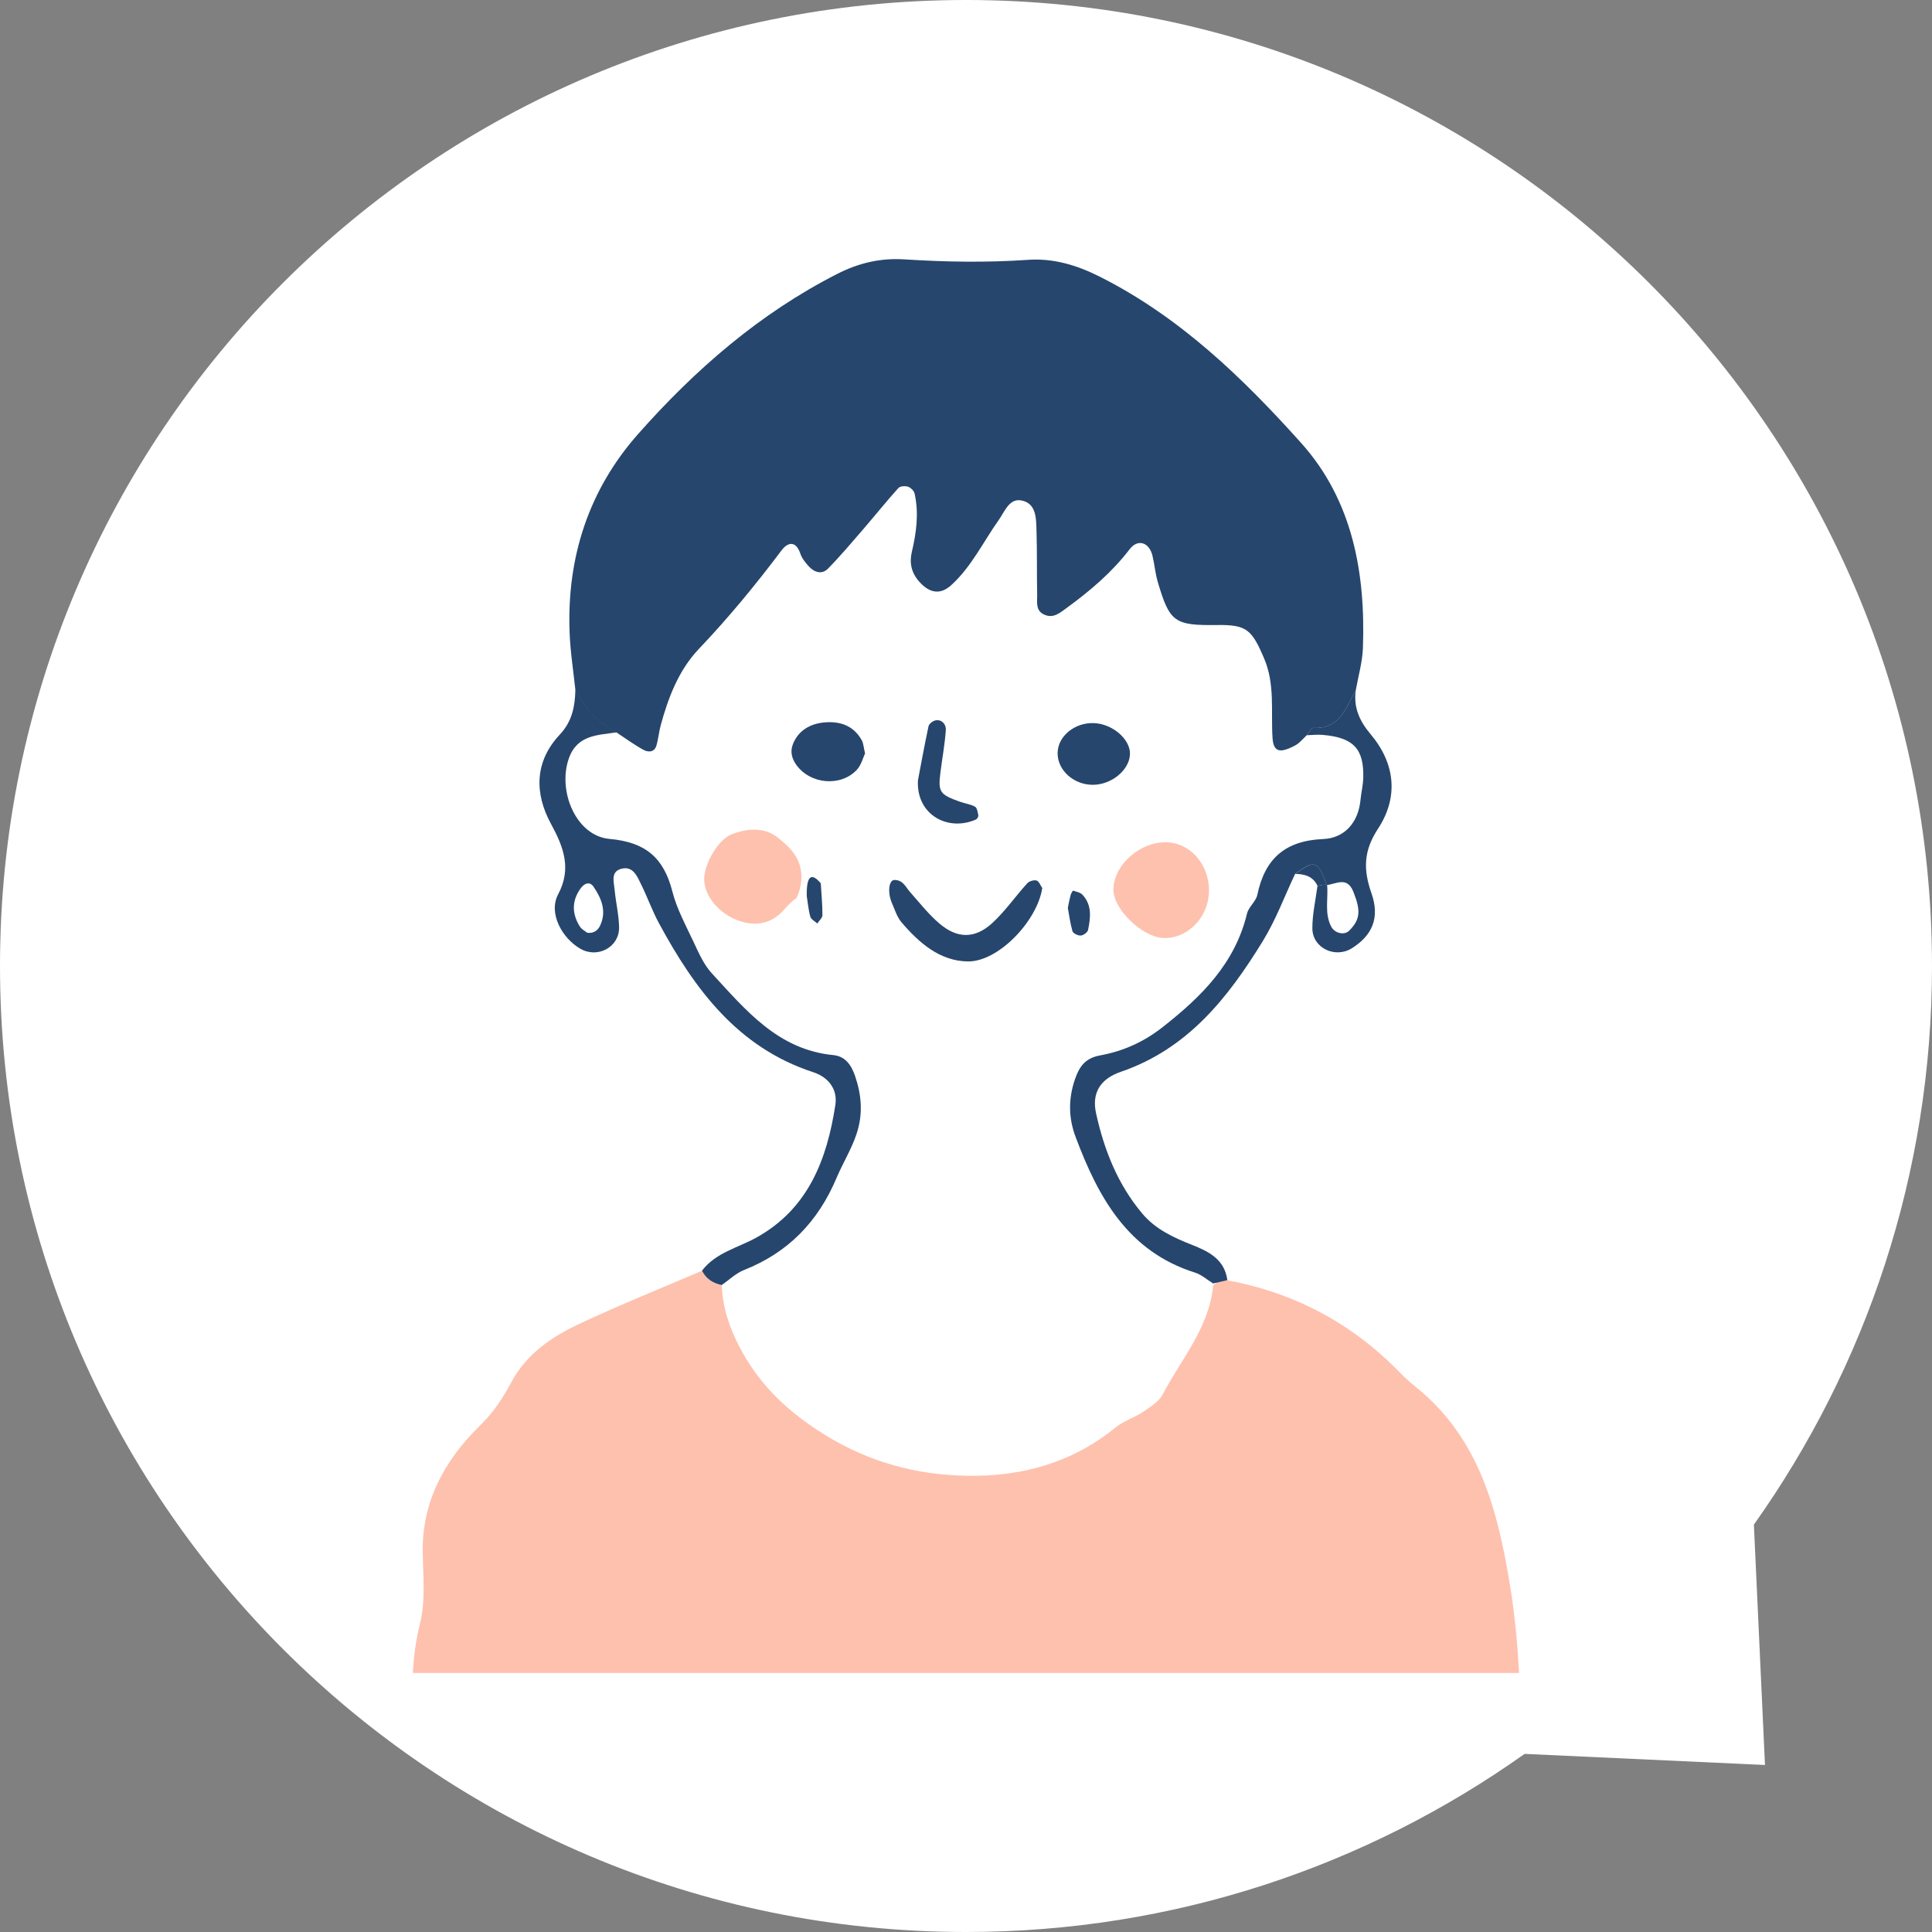 <?xml version="1.0" encoding="UTF-8"?><svg id="_レイヤー_2" xmlns="http://www.w3.org/2000/svg" viewBox="0 0 283.64 283.64"><rect x="0" y="0" width="283.64" height="283.64" fill="#808080" stroke="none"/><defs><style>.cls-1{fill:#fff;}.cls-2{fill:#fec1ae;}.cls-3{fill:#26466d;}</style></defs><g id="_レイヤー_1-2"><g><path class="cls-1" d="m257.49,223.83c16.45-23.16,26.15-51.44,26.15-82.01C283.64,63.5,220.15,0,141.82,0S0,63.5,0,141.82s63.5,141.82,141.82,141.82c30.57,0,58.85-9.7,82.01-26.15l35.29,1.63-1.63-35.29Z"/><g><path class="cls-2" d="m60.61,245.61h162.41c-.24-4.29-.63-8.58-1.33-12.84-1.81-11.08-4.53-21.68-13.87-29.18-.82-.66-1.6-1.35-2.33-2.11-7.25-7.47-16.02-11.97-26.22-13.68l-1.17.94c-.58,6.17-4.67,10.77-7.4,15.97-.56,1.07-1.81,1.84-2.87,2.56-1.3.87-2.89,1.35-4.08,2.32-6.83,5.57-14.91,7.46-23.34,7.02-7.23-.37-14.02-2.44-20.41-6.66-5.04-3.32-8.8-7.11-11.49-12.32-1.47-2.85-2.43-5.76-2.55-8.96-1.29-.26-2.3-.9-2.9-2.11-6.03,2.59-12.12,5.03-18.05,7.82-3.95,1.86-7.66,4.31-9.93,8.53-1.21,2.25-2.61,4.42-4.44,6.2-5.64,5.48-8.77,11.67-8.58,19.12.09,3.42.41,6.99-.42,10.22-.61,2.39-.89,4.78-1.03,7.17h0Z"/><path class="cls-3" d="m84.48,101.36c-.3-2.87-.76-5.73-.86-8.6-.4-10.96,2.82-20.86,10.06-29.04,8.37-9.46,17.84-17.71,29.26-23.52,3.19-1.62,6.36-2.34,9.83-2.12,6.03.38,12.05.49,18.09.07,3.76-.27,7.2.76,10.58,2.46,11.73,5.89,21,14.85,29.57,24.41,7.55,8.41,9.49,19.08,9.08,30.15-.08,2.07-.69,4.13-1.05,6.19-1.45,2.52-2.3,5.7-6.21,5.5-.31-.02-.66.7-.99,1.08-.37.37-.73.75-1.12,1.1-.19.17-.42.32-.65.44-2.25,1.18-3.12.87-3.25-1.18-.25-3.9.39-7.84-1.24-11.65-1.81-4.24-2.56-4.94-6.89-4.89-6.27.08-6.97-.4-8.72-6.34-.37-1.25-.47-2.58-.78-3.86-.49-1.96-2.15-2.49-3.35-.92-2.59,3.38-5.77,6.08-9.18,8.57-1.05.76-2.08,1.72-3.52.94-1.12-.62-.85-1.8-.87-2.78-.07-3.15,0-6.31-.1-9.46-.05-1.8-.01-4.03-2.24-4.44-1.78-.33-2.45,1.68-3.33,2.91-2.27,3.2-3.97,6.82-6.94,9.52-1.58,1.44-3.17,1.23-4.71-.51-1.16-1.31-1.46-2.75-1.08-4.37.67-2.84,1.05-5.69.4-8.57-.09-.4-.57-.87-.98-1-.42-.14-1.16-.08-1.41.21-1.75,1.95-3.39,3.99-5.1,5.98-1.71,1.98-3.4,3.99-5.23,5.85-.85.87-1.95.57-2.75-.28-.53-.57-1.06-1.22-1.3-1.93-.67-1.97-1.87-1.67-2.76-.48-3.79,5.04-7.78,9.89-12.14,14.47-2.94,3.09-4.47,7.07-5.59,11.17-.28,1.01-.35,2.07-.66,3.07-.31.98-1.23.94-1.89.57-1.37-.75-2.63-1.68-3.94-2.54q-3.79-1.92-6.06-6.15h0Z"/><path class="cls-3" d="m86.21,136.94c.94.13,1.56-.35,1.88-1.02,1-2.1.24-4-.96-5.75-.58-.85-1.37-.43-1.83.18-1.37,1.82-1.37,3.77-.17,5.68.26.41.76.65,1.08.91h0Zm-1.72-35.58q2.27,4.22,6.06,6.15c-2.82.44-5.84.34-7.06,3.9-1.64,4.8,1.11,11.31,5.98,11.75,5.34.48,7.98,2.79,9.24,7.72.64,2.51,1.92,4.88,3.04,7.25.78,1.65,1.53,3.43,2.74,4.75,4.98,5.4,9.72,11.23,17.85,12.02,1.75.17,2.64,1.44,3.2,3.08.96,2.83,1.18,5.57.21,8.5-.76,2.28-2.02,4.28-2.93,6.44-2.71,6.43-7.1,10.97-13.6,13.54-1.19.47-2.18,1.45-3.26,2.2-1.28-.26-2.3-.9-2.9-2.11,2.03-2.66,5.24-3.34,7.97-4.85,7.63-4.22,10.38-11.47,11.61-19.48.35-2.25-.96-4.06-3.25-4.81-11.09-3.62-17.4-12.18-22.63-21.84-1-1.84-1.7-3.84-2.63-5.72-.57-1.15-1.14-2.65-2.74-2.34-1.82.35-1.26,1.95-1.15,3.17.17,1.83.62,3.64.65,5.47.04,2.9-3.14,4.59-5.66,3.15-2.7-1.54-4.76-5.22-3.29-8,2-3.76.82-6.92-1.04-10.33-2.47-4.53-2.42-9.18,1.29-13.13,1.79-1.91,2.21-4.06,2.28-6.45h0Z"/><path class="cls-3" d="m191.84,107.93c.33-.38.68-1.1.99-1.08,3.91.2,4.76-2.98,6.21-5.5-.35,2.52.56,4.52,2.19,6.45,3.62,4.31,4.12,9.24,1.07,13.88-2.12,3.22-2.17,5.99-.96,9.44,1.29,3.65.1,6.23-2.88,8.1-2.45,1.53-5.77-.04-5.79-2.92-.01-2.08.48-4.16.75-6.24.46-.12.93-.18,1.41-.18.21,2.06-.43,4.19.62,6.18.49.93,1.89,1.31,2.63.57,1.65-1.65,1.71-2.96.6-5.73-.91-2.26-2.49-1.13-3.91-.96-1.27-3.59-1.77-3.76-4.64-1.63-1.55,3.29-2.83,6.75-4.72,9.83-5.11,8.33-11.03,15.85-20.85,19.21-3.1,1.06-4.28,3.18-3.65,6.07,1.18,5.39,3.19,10.49,6.82,14.78,1.92,2.27,4.53,3.48,7.22,4.54,2.49.98,4.83,2.13,5.24,5.2-.69.16-1.38.32-2.08.49-.89-.54-1.71-1.3-2.68-1.6-9.86-3.11-14.19-11.05-17.51-19.89-1.06-2.81-1.09-5.59-.11-8.47.65-1.91,1.54-3.13,3.68-3.52,3.36-.62,6.36-1.93,9.18-4.14,5.72-4.49,10.64-9.35,12.41-16.7.24-.97,1.3-1.76,1.51-2.73,1.1-5.31,4.07-7.96,9.68-8.2,3.09-.13,5.16-2.39,5.47-5.77.1-1.04.36-2.08.4-3.12.14-4.34-1.41-6.01-5.96-6.4-.78-.07-1.57.03-2.36.05h0Z"/><path class="cls-3" d="m190.14,128.31c2.87-2.13,3.36-1.96,4.64,1.63l.06-.06c-.48,0-.95.06-1.41.18-.66-1.4-1.88-1.75-3.28-1.76h0Z"/><path class="cls-2" d="m116.93,131.85c-1.7,1.18-1.8,2.15-3.61,3.14-3.66,2.01-9.42-1.25-9.92-5.5-.27-2.26,1.91-6.23,4.09-7.04,1.83-.68,3.71-.92,5.4-.24.83.33,1.39.82,1.89,1.25.78.66,2.04,1.73,2.6,3.47.73,2.26-.16,4.31-.45,4.92h0Z"/><path class="cls-2" d="m170.77,137.71c-3.13-.16-7.34-4.26-7.31-7.11.05-3.71,4.08-7.19,8.04-6.93,3.62.24,6.32,3.76,5.96,7.76-.32,3.59-3.38,6.45-6.7,6.28h0Z"/><path class="cls-3" d="m153.02,130.36c-.73,4.84-6.43,10.83-10.9,10.79-4.15-.04-7.2-2.74-9.79-5.77-.65-.77-.96-1.84-1.38-2.79-.68-1.56-.46-3.39.35-3.4,1.29-.02,1.66,1.06,2.34,1.81,1.38,1.56,2.69,3.23,4.26,4.57,2.61,2.24,5.2,2.29,7.75-.03,1.91-1.74,3.41-3.93,5.16-5.86.29-.32.97-.52,1.37-.41.35.1.56.7.83,1.09h0Z"/><path class="cls-3" d="m160.61,106.16c2.75.11,5.4,2.42,5.28,4.62-.12,2.32-2.75,4.45-5.47,4.44-2.81-.01-5.17-2.14-5.15-4.66.02-2.47,2.5-4.51,5.34-4.4h0Z"/><path class="cls-3" d="m127,110.61c-.29.61-.55,1.69-1.2,2.4-2.36,2.54-6.86,2.14-8.9-.73-.61-.86-.92-1.85-.52-2.95.72-1.96,2.47-3.14,4.87-3.29,2.28-.14,4.12.59,5.27,2.64.24.43.26,1,.48,1.93h0Z"/><path class="cls-3" d="m134.75,114.64c.37-1.92.92-4.99,1.57-8.03.08-.36.68-.81,1.08-.86.96-.14,1.51.68,1.46,1.41-.14,2.06-.52,4.09-.78,6.14-.38,2.99-.15,3.33,2.87,4.41.73.26,1.53.35,2.19.72.31.17.4.82.49,1.27.03.18-.17.53-.34.61-4.09,1.81-8.75-.65-8.53-5.67h0Z"/><path class="cls-3" d="m156.77,133.29c.18-.88.27-1.39.41-1.89.07-.24.31-.65.36-.64.48.15,1.06.26,1.38.6,1.42,1.51,1.19,3.37.82,5.17-.07.35-.69.8-1.08.82-.4.03-1.12-.32-1.21-.64-.35-1.23-.51-2.51-.68-3.43h0Z"/><path class="cls-3" d="m118.44,131.47c-.04-2.9.68-3.42,2.06-1.79.09,1.56.25,3.12.24,4.68,0,.41-.49.81-.75,1.22-.36-.33-.92-.61-1.03-1.01-.28-1-.36-2.06-.53-3.1h0Z"/></g></g></g></svg>